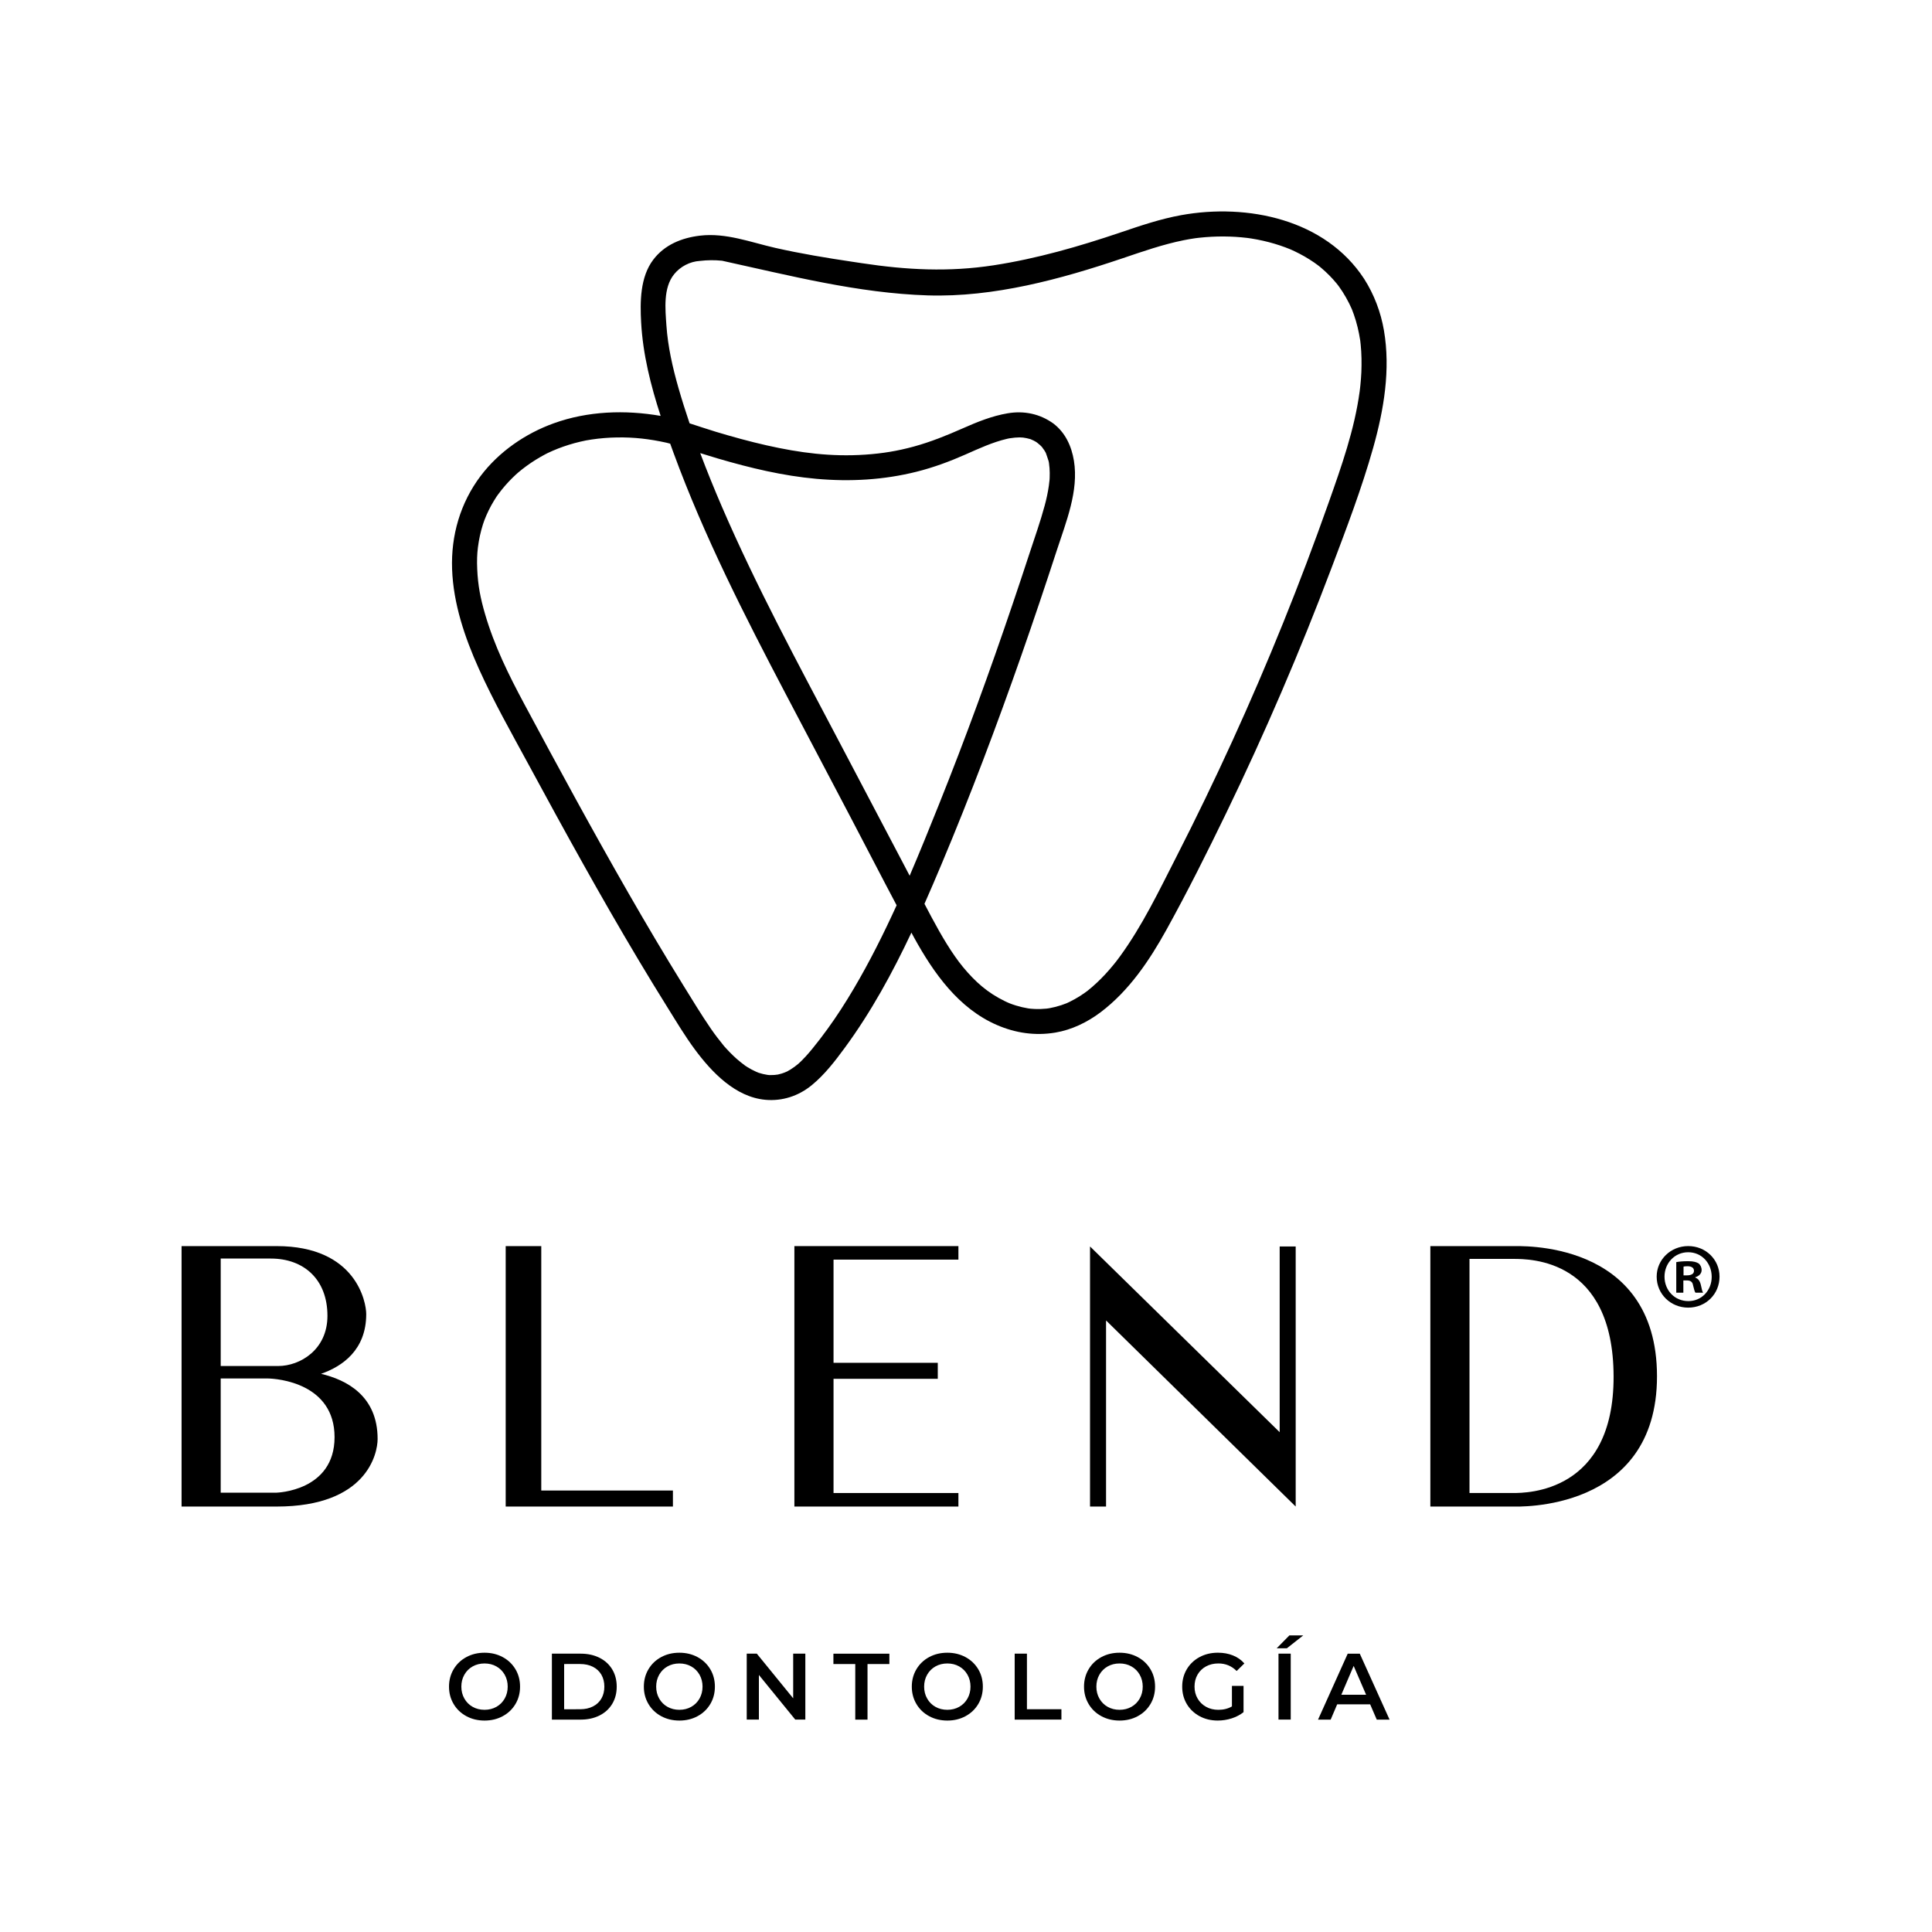 <svg xmlns="http://www.w3.org/2000/svg" xmlns:xlink="http://www.w3.org/1999/xlink" id="Capa_1" x="0px" y="0px" viewBox="0 0 1500 1500" style="enable-background:new 0 0 1500 1500;" xml:space="preserve"><style type="text/css">	.st0{fill:#FFFFFF;}</style><g>	<g>		<path d="M293.18,1117.19c0,11.33-8.29,52.49-78.45,52.49h-73.76V967.47h73.76c62.15,0,69.61,43.93,69.61,52.76   c0,27.9-18.51,40.61-35.08,46.41C269.15,1071.34,293.18,1083.77,293.18,1117.19z M210.31,977.14h-38.95v83.42h44.75   c16.57,0,38.12-12.43,38.12-38.95C254.23,993.16,235.72,977.14,210.31,977.14z M259.75,1115.81c0-41.71-43.92-45.58-52.49-45.58   h-35.91v88.67h43.37C214.73,1158.9,259.75,1157.8,259.75,1115.81z"></path>		<path d="M522.45,1169.68H392.62V967.47h27.62v189.78h102.21V1169.68z"></path>		<path d="M744.11,1159.18v10.5H616.76V967.47h127.35v10.5h-96.96v80.11h80.94v12.43h-80.94v88.67H744.11z"></path>		<path d="M1005.97,1169.68L858.74,1025.2v144.48H846.3V967.75l147.24,144.2v-144.2h12.43V1169.68z"></path>		<path d="M1286.49,1068.57c0,105.8-109.12,101.1-111.6,101.1h-64.37V967.47h64.37C1177.38,967.75,1286.49,961.12,1286.49,1068.57z    M1252.79,1068.57c-0.28-91.16-64.64-91.16-77.9-91.16h-33.98v181.76h33.98C1185.39,1159.18,1253.07,1158.9,1252.79,1068.57z"></path>	</g>	<g>		<path d="M1074.48,256.48c-2.43-14.12-7.62-27.84-15.33-39.93c-30.19-46.33-90.65-58.83-142.12-49.5   c-16.1,2.92-31.68,8.21-47.14,13.45c-32.11,10.87-64.85,20.31-98.41,25.47c-34.85,5.36-67.59,3.63-102.31-1.63   c-2.44-0.37-4.88-0.74-7.32-1.1c-19.99-2.98-39.96-6.27-59.68-10.73c-19.32-4.37-38.57-11.95-58.71-9.55   c-14.22,1.69-27.57,7.08-36.38,18.81c-10.13,13.47-10.18,32.55-9.3,48.65c1.36,24.72,7.46,48.9,15.14,72.48   c-27.52-4.79-56.57-3.8-83,5.75c-22.08,7.97-42.57,22.07-56.77,40.89c-15.76,20.9-23.08,46.2-22.15,72.3   c0.95,26.85,9.82,53.01,20.75,77.31c11.53,25.6,25.45,50.09,38.81,74.76c13.83,25.53,27.73,51.02,41.91,76.36   c14.07,25.15,28.41,50.16,43.19,74.91c7.39,12.37,14.89,24.67,22.52,36.9c6.91,11.07,13.64,22.37,21.42,32.86   c13.11,17.68,31.4,36.83,54.65,38.94c13.1,1.19,25.69-2.94,35.88-11.26c10.07-8.23,18.04-18.61,25.7-29.03   c20.52-27.93,37.05-58.27,51.78-89.51c0.7,1.28,1.38,2.57,2.08,3.85c15.13,27.49,34.5,54.95,64.23,67.85   c14.51,6.3,29.76,8.53,45.4,5.92c12.76-2.13,24.93-8.04,35.2-15.8c22.08-16.68,37.87-40.13,51.13-64.1   c16.4-29.66,31.61-60.05,46.37-90.55c30.06-62.12,57.33-125.61,81.71-190.16c11.63-30.8,23.49-61.82,32.43-93.53   C1074.44,318.09,1079.71,286.96,1074.48,256.48z M385.61,385.39C386.04,384.72,385.82,385.06,385.61,385.39L385.61,385.39z    M578.67,827.46C579.04,827.72,579.61,828.16,578.67,827.46L578.67,827.46z M662.8,767.69c-6.47,10.95-13.12,21.29-20.24,31.1   c-3.78,5.22-7.69,10.35-11.77,15.34c-1.72,2.1-3.48,4.17-5.31,6.16c-0.92,1-1.86,1.98-2.82,2.94c-0.48,0.48-0.96,0.95-1.45,1.42   c0.02-0.02-1.16,1.05-1.38,1.27c-1.94,1.65-4.02,3.18-6.18,4.51c-0.21,0.13-2.47,1.37-2.39,1.38c-1.4,0.66-2.85,1.22-4.32,1.68   c-0.98,0.31-1.98,0.55-2.97,0.78c-0.22-0.01-2.3,0.3-2.75,0.33c-1.13,0.09-2.26,0.12-3.39,0.1c-0.11,0-0.42-0.02-0.7-0.03   c-0.43-0.05-1.14-0.12-1.28-0.14c-2.34-0.34-4.61-0.91-6.86-1.63c-0.03-0.01-0.03-0.02-0.06-0.03c-0.64-0.3-1.32-0.54-1.97-0.82   c-1.18-0.53-2.35-1.1-3.49-1.72c-1.03-0.55-2.05-1.14-3.04-1.75c-0.61-0.37-1.21-0.76-1.81-1.16c-0.07-0.06-0.13-0.1-0.22-0.16   c-2.21-1.65-4.37-3.34-6.44-5.17c-1.88-1.66-3.69-3.41-5.44-5.2c-0.89-0.91-1.76-1.83-2.61-2.77c-0.43-0.47-0.85-0.95-1.28-1.42   c-0.19-0.21-0.32-0.36-0.43-0.48c-0.1-0.13-0.24-0.3-0.44-0.54c-3.41-4.18-6.69-8.44-9.75-12.89   c-7.53-10.96-14.44-22.39-21.44-33.69c-14.64-23.64-28.8-47.57-42.64-71.68c-27.84-48.5-54.51-97.67-80.93-146.95   c-12.01-22.41-23.2-44.95-30.45-69.88c-3.51-12.06-5.49-22.04-6.04-34.77c-0.28-6.42-0.12-11.61,0.56-16.95   c0.76-6,2.05-11.93,3.87-17.69c1.39-4.41,3.76-9.84,6.44-14.74c1.22-2.22,2.55-4.37,3.91-6.5c0.1-0.16,0.18-0.28,0.25-0.39   c0.34-0.49,0.68-0.97,1.03-1.45c0.93-1.28,1.89-2.54,2.88-3.77c3.37-4.21,7.06-8.16,11.02-11.81c0.17-0.16,1.92-1.69,1.98-1.76   c1-0.84,2.01-1.67,3.04-2.48c2.26-1.77,4.58-3.46,6.96-5.06c2.25-1.51,4.56-2.95,6.91-4.3c1.11-0.64,2.22-1.26,3.35-1.86   c0.56-0.3,1.13-0.59,1.7-0.89c0.25-0.13,0.39-0.21,0.49-0.26c0.04-0.02,0.11-0.05,0.24-0.11c5.34-2.56,10.87-4.7,16.52-6.46   c2.95-0.92,5.93-1.73,8.94-2.43c3.51-0.82,5.23-1.15,8.8-1.68c6.5-0.97,13.07-1.49,19.64-1.6c13.12-0.22,25.23,1.16,38.42,4.09   c0.96,0.21,1.92,0.49,2.88,0.75c0.87,2.41,1.74,4.82,2.62,7.21c23.8,64.89,55.28,126.58,87.36,187.69   c16.52,31.47,33.09,62.91,49.65,94.36c12.11,23.01,23.97,46.17,36.17,69.14C686.03,725,675.15,746.78,662.8,767.69z M794.12,339.7   c2.01,0.29,3.98,0.65,5.92,1.25c0.11,0.1,2.18,0.95,2.6,1.17c0.54,0.28,1.08,0.58,1.6,0.89c0.16,0.1,0.61,0.4,0.9,0.6   c0.82,0.64,1.63,1.28,2.39,1.99c0.48,0.45,0.92,1,1.43,1.43c0,0,0,0,0,0c0.55,0.91,1.29,1.72,1.87,2.62   c0.29,0.45,0.55,0.92,0.82,1.38c0.11,0.2,0.22,0.4,0.32,0.6c0.64,2.06,1.5,4.04,2.09,6.14c0.07,0.24,0.18,0.76,0.24,1.04   c0.05,0.29,0.1,0.58,0.14,0.87c0.18,1.26,0.32,2.53,0.41,3.8c0.18,2.47,0.2,4.95,0.1,7.42c-0.02,0.56-0.06,1.12-0.09,1.67   c-0.01,0.07-0.01,0.1-0.02,0.18c-0.15,1.5-0.33,3-0.54,4.5c-0.73,5.12-1.85,10.19-3.19,15.19c-3.33,12.41-7.68,24.59-11.68,36.8   c-4.34,13.26-8.75,26.5-13.23,39.72c-17.71,52.29-36.48,103.93-57.09,155.33c-7.44,18.55-14.95,37.17-22.86,55.62   c-2.24-4.28-4.48-8.56-6.73-12.83c-16.33-31.04-32.67-62.08-49-93.13c-31.3-59.48-63.37-118.73-90.02-180.49   c-5.84-13.54-11.53-27.5-16.86-41.67c4.57,1.42,9.13,2.85,13.72,4.19c24.97,7.32,50.43,13.45,76.4,15.77   c26.27,2.35,52.39,0.89,78.02-5.55c12.98-3.27,25.49-7.89,37.73-13.3c10.51-4.64,21.06-9.56,32.29-12.19   c0.11-0.03,0.6-0.14,0.97-0.22c0.36-0.07,1-0.19,1.14-0.21c1.38-0.22,2.76-0.4,4.16-0.52c1.21-0.1,2.43-0.16,3.64-0.17   C792.29,339.59,794.51,339.79,794.12,339.7z M814.89,372.49C814.93,372,815.02,371.17,814.89,372.49L814.89,372.49z M844.7,768.99   C845.23,768.57,845,768.76,844.7,768.99L844.7,768.99z M866.91,746.1C867.13,745.83,867.3,745.62,866.91,746.1L866.91,746.1z    M1056.65,293.94c-0.13,1.7-0.28,3.4-0.45,5.09c-0.07,0.68-0.14,1.36-0.22,2.04c-0.03,0.28-0.32,2.65-0.34,2.83   c-4,29.65-14.11,58.13-24.03,86.2c-22.26,63-47.07,124.46-74.72,185.02c-13.83,30.29-28.32,60.27-43.46,89.92   c-13.46,26.36-26.46,53.65-43.97,77.62c-0.89,1.23-1.8,2.44-2.73,3.64c-0.08,0.09-0.15,0.19-0.25,0.32   c-0.58,0.72-1.15,1.45-1.74,2.17c-2.13,2.61-4.33,5.16-6.62,7.63c-4.24,4.57-8.77,8.85-13.65,12.74   c-0.08,0.06-0.15,0.11-0.19,0.15c-0.7,0.51-1.4,1.03-2.11,1.54c-1.18,0.83-2.38,1.64-3.59,2.41c-2.65,1.69-5.39,3.23-8.21,4.6   c-0.64,0.31-1.28,0.6-1.93,0.9c-0.13,0.06-0.21,0.1-0.28,0.13c-0.05,0.02-0.08,0.03-0.13,0.05c-1.32,0.51-2.64,1.01-3.99,1.46   c-2.97,0.99-6.02,1.77-9.1,2.33c0.02,0-0.53,0.09-1.01,0.17c-0.44,0.05-1.58,0.2-1.55,0.2c-1.47,0.15-2.93,0.24-4.41,0.29   c-1.61,0.05-3.22,0.04-4.83-0.03c-1.01-0.04-2.01-0.11-3.02-0.21c-0.03,0-1.47-0.2-1.82-0.23c-3.16-0.52-6.28-1.25-9.35-2.19   c-4-1.23-5.96-2.05-8.91-3.49c-13.19-6.43-22.76-14.84-32.28-26.33c-4.3-5.19-8.72-11.65-12.71-18.09   c-4.15-6.7-7.98-13.59-11.71-20.54c-1.88-3.51-3.72-7.03-5.58-10.55c4.55-10.28,8.97-20.61,13.32-30.96   c22.42-53.35,42.85-107.52,61.97-162.13c9.49-27.1,18.65-54.33,27.55-81.63c7.1-21.8,17.02-45.84,13.2-69.27   c-1.84-11.28-6.63-21.79-15.89-28.88c-10.51-7.59-22.8-10.13-35.57-7.97c-12.27,2.07-23.65,6.73-34.97,11.73   c-12.38,5.47-24.84,10.52-37.92,14.09c-12.65,3.44-24.17,5.35-37.67,6.27c-26.33,1.79-50.62-1.35-76.65-7.23   c-13.25-2.99-26.34-6.61-39.34-10.52c-6.82-2.05-13.59-4.4-20.4-6.56c-3.07-9.08-5.97-18.21-8.59-27.34   c-4.61-16.07-8.27-32.37-9.38-48.51c-0.88-12.75-2.61-29.2,5.91-39.83c4.86-6.07,12.36-9.96,20.13-10.42   c5.69-0.67,11.45-0.72,17.15-0.14c52.62,11.51,105.55,25.21,159.65,26.91c51.26,1.61,103.24-12.55,151.4-28.84   c15.64-5.29,31.33-10.78,47.55-14.03c2.87-0.58,5.76-1.07,8.65-1.49c0.22-0.03,0.7-0.09,1.02-0.13c0.69-0.08,1.38-0.17,2.07-0.25   c1.61-0.18,3.23-0.33,4.85-0.46c6.34-0.51,12.72-0.67,19.08-0.45c2.96,0.1,5.91,0.28,8.86,0.55c1.47,0.13,2.94,0.29,4.4,0.46   c0.35,0.04,0.7,0.09,1.05,0.13c-0.05,0,2.18,0.33,2.48,0.37c6.05,0.97,12.05,2.31,17.92,4.06c2.77,0.82,5.51,1.74,8.21,2.74   c1.21,0.45,2.41,0.93,3.61,1.41c0.29,0.12,0.66,0.28,0.83,0.35c0.91,0.4,1.82,0.82,2.72,1.24c5.37,2.54,10.56,5.5,15.44,8.88   c0.98,0.68,1.95,1.39,2.91,2.11c0.32,0.25,1.08,0.83,1.19,0.93c0.44,0.35,0.87,0.71,1.3,1.08c2.16,1.81,4.23,3.73,6.21,5.73   c2,2.01,3.9,4.12,5.7,6.31c0.1,0.12,0.88,1.11,1.03,1.3c0.28,0.38,0.57,0.76,0.85,1.14c0.93,1.29,1.82,2.6,2.69,3.93   c1.89,2.97,3.64,6.01,5.21,9.17c1.97,3.97,2.29,4.78,3.62,8.56c2.29,6.48,3.87,13.17,4.92,19.96c0.04,0.23,0.06,0.37,0.07,0.44   c0.01,0.12,0.03,0.24,0.04,0.38c0.11,0.98,0.23,1.96,0.32,2.95c0.16,1.65,0.29,3.29,0.39,4.95c0.22,3.66,0.29,7.34,0.24,11.01   C1057.07,287.19,1056.91,290.57,1056.65,293.94z"></path>	</g>	<g>		<path d="M362.07,1332.43c-4.19-2.27-7.49-5.41-9.88-9.44c-2.39-4.02-3.58-8.52-3.58-13.49c0-4.97,1.19-9.47,3.58-13.5   c2.39-4.02,5.68-7.17,9.88-9.43c4.19-2.27,8.9-3.4,14.12-3.4c5.22,0,9.92,1.14,14.12,3.4c4.19,2.27,7.49,5.4,9.88,9.4   c2.39,4,3.58,8.51,3.58,13.54c0,5.02-1.19,9.53-3.58,13.53c-2.39,4-5.68,7.14-9.88,9.4c-4.19,2.27-8.9,3.4-14.12,3.4   C370.97,1335.83,366.26,1334.7,362.07,1332.43z M385.4,1325.19c2.73-1.54,4.88-3.68,6.44-6.44c1.56-2.76,2.34-5.84,2.34-9.25   c0-3.41-0.78-6.5-2.34-9.25c-1.56-2.75-3.7-4.9-6.44-6.44c-2.73-1.54-5.8-2.3-9.21-2.3c-3.41,0-6.49,0.77-9.22,2.3   c-2.73,1.54-4.88,3.68-6.44,6.44c-1.56,2.75-2.34,5.84-2.34,9.25c0,3.41,0.78,6.5,2.34,9.25c1.56,2.75,3.7,4.9,6.44,6.44   c2.73,1.53,5.8,2.3,9.22,2.3C379.6,1327.49,382.67,1326.72,385.4,1325.19z"></path>		<path d="M428.49,1283.9h22.38c5.46,0,10.31,1.06,14.56,3.18c4.24,2.12,7.53,5.12,9.88,9c2.34,3.88,3.51,8.35,3.51,13.42   c0,5.07-1.17,9.55-3.51,13.42c-2.34,3.87-5.63,6.88-9.88,9c-4.24,2.12-9.1,3.18-14.56,3.18h-22.38V1283.9z M450.43,1327.05   c3.76,0,7.06-0.72,9.91-2.16c2.85-1.44,5.05-3.48,6.58-6.14c1.54-2.66,2.3-5.74,2.3-9.25s-0.77-6.6-2.3-9.25   c-1.54-2.66-3.73-4.7-6.58-6.15c-2.85-1.44-6.16-2.16-9.91-2.16H438v35.12H450.43z"></path>		<path d="M513.34,1332.43c-4.19-2.27-7.49-5.41-9.88-9.44c-2.39-4.02-3.58-8.52-3.58-13.49c0-4.97,1.19-9.47,3.58-13.5   c2.39-4.02,5.68-7.17,9.88-9.43c4.19-2.27,8.9-3.4,14.12-3.4c5.22,0,9.92,1.14,14.12,3.4c4.19,2.27,7.49,5.4,9.88,9.4   c2.39,4,3.58,8.51,3.58,13.54c0,5.02-1.19,9.53-3.58,13.53c-2.39,4-5.68,7.14-9.88,9.4c-4.19,2.27-8.9,3.4-14.12,3.4   C522.24,1335.83,517.53,1334.7,513.34,1332.43z M536.67,1325.19c2.73-1.54,4.88-3.68,6.44-6.44c1.56-2.76,2.34-5.84,2.34-9.25   c0-3.41-0.78-6.5-2.34-9.25c-1.56-2.75-3.7-4.9-6.44-6.44c-2.73-1.54-5.8-2.3-9.21-2.3c-3.41,0-6.49,0.77-9.22,2.3   c-2.73,1.54-4.88,3.68-6.44,6.44c-1.56,2.75-2.34,5.84-2.34,9.25c0,3.41,0.78,6.5,2.34,9.25c1.56,2.75,3.7,4.9,6.44,6.44   c2.73,1.53,5.8,2.3,9.22,2.3C530.87,1327.49,533.94,1326.72,536.67,1325.19z"></path>		<path d="M625.26,1283.9v51.2h-7.82l-28.24-34.67v34.67h-9.44v-51.2h7.83l28.24,34.67v-34.67H625.26z"></path>		<path d="M664.03,1291.94h-16.97v-8.04h43.45v8.04h-16.97v43.16h-9.51V1291.94z"></path>		<path d="M721.38,1332.43c-4.19-2.27-7.49-5.41-9.88-9.44c-2.39-4.02-3.58-8.52-3.58-13.49c0-4.97,1.19-9.47,3.58-13.5   c2.39-4.02,5.68-7.17,9.88-9.43c4.19-2.27,8.9-3.4,14.12-3.4c5.22,0,9.92,1.14,14.12,3.4c4.19,2.27,7.49,5.4,9.88,9.4   c2.39,4,3.58,8.51,3.58,13.54c0,5.02-1.19,9.53-3.58,13.53c-2.39,4-5.68,7.14-9.88,9.4c-4.19,2.27-8.9,3.4-14.12,3.4   C730.28,1335.83,725.57,1334.7,721.38,1332.43z M744.71,1325.19c2.73-1.54,4.88-3.68,6.44-6.44c1.56-2.76,2.34-5.84,2.34-9.25   c0-3.41-0.78-6.5-2.34-9.25c-1.56-2.75-3.7-4.9-6.44-6.44c-2.73-1.54-5.8-2.3-9.21-2.3c-3.41,0-6.49,0.77-9.22,2.3   c-2.73,1.54-4.88,3.68-6.44,6.44c-1.56,2.75-2.34,5.84-2.34,9.25c0,3.41,0.78,6.5,2.34,9.25c1.56,2.75,3.7,4.9,6.44,6.44   c2.73,1.53,5.8,2.3,9.22,2.3C738.91,1327.49,741.98,1326.72,744.71,1325.19z"></path>		<path d="M787.8,1283.9h9.51v43.16h26.77v8.04H787.8V1283.9z"></path>		<path d="M855.09,1332.43c-4.19-2.27-7.49-5.41-9.88-9.44c-2.39-4.02-3.58-8.52-3.58-13.49c0-4.97,1.19-9.47,3.58-13.5   c2.39-4.02,5.68-7.17,9.88-9.43c4.19-2.27,8.9-3.4,14.12-3.4c5.22,0,9.92,1.14,14.12,3.4c4.19,2.27,7.49,5.4,9.88,9.4   c2.39,4,3.58,8.51,3.58,13.54c0,5.02-1.19,9.53-3.58,13.53c-2.39,4-5.68,7.14-9.88,9.4c-4.19,2.27-8.9,3.4-14.12,3.4   C863.99,1335.83,859.29,1334.7,855.09,1332.43z M878.43,1325.19c2.73-1.54,4.88-3.68,6.44-6.44c1.56-2.76,2.34-5.84,2.34-9.25   c0-3.41-0.78-6.5-2.34-9.25c-1.56-2.75-3.7-4.9-6.44-6.44c-2.73-1.54-5.8-2.3-9.21-2.3c-3.41,0-6.49,0.77-9.22,2.3   c-2.73,1.54-4.88,3.68-6.44,6.44c-1.56,2.75-2.34,5.84-2.34,9.25c0,3.41,0.78,6.5,2.34,9.25c1.56,2.75,3.7,4.9,6.44,6.44   c2.73,1.53,5.8,2.3,9.22,2.3C872.63,1327.49,875.7,1326.72,878.43,1325.19z"></path>		<path d="M956.48,1308.91h9v20.41c-2.63,2.09-5.71,3.7-9.22,4.83c-3.51,1.12-7.12,1.68-10.82,1.68c-5.22,0-9.93-1.13-14.12-3.4   c-4.19-2.27-7.49-5.4-9.88-9.4c-2.39-4-3.58-8.51-3.58-13.53c0-5.02,1.19-9.53,3.58-13.54c2.39-4,5.69-7.13,9.91-9.4   c4.22-2.27,8.96-3.4,14.23-3.4c4.29,0,8.19,0.71,11.7,2.12c3.51,1.41,6.46,3.48,8.85,6.22l-6,5.85c-3.9-3.9-8.61-5.85-14.12-5.85   c-3.61,0-6.82,0.76-9.62,2.27s-5,3.64-6.58,6.36c-1.59,2.73-2.38,5.86-2.38,9.37c0,3.41,0.79,6.48,2.38,9.22   c1.58,2.73,3.78,4.88,6.58,6.44c2.8,1.56,5.99,2.34,9.55,2.34c4,0,7.51-0.88,10.53-2.64V1308.91z"></path>		<path d="M1001.1,1269.7h10.76l-12.73,10.02h-7.91L1001.1,1269.7z M992.62,1283.9h9.5v51.2h-9.5V1283.9z"></path>		<path d="M1063.79,1323.25h-25.61l-5.05,11.85h-9.8l23.04-51.2h9.36l23.12,51.2h-9.95L1063.79,1323.25z M1060.64,1315.79   l-9.66-22.38l-9.58,22.38H1060.64z"></path>	</g></g><g>	<path d="M1335.04,991.2c0,13.47-10.57,24.04-24.33,24.04c-13.61,0-24.47-10.57-24.47-24.04c0-13.18,10.86-23.75,24.47-23.75  C1324.47,967.45,1335.04,978.02,1335.04,991.2z M1292.32,991.2c0,10.57,7.82,18.97,18.54,18.97c10.43,0,18.1-8.4,18.1-18.82  c0-10.57-7.67-19.11-18.25-19.11C1300.14,972.23,1292.32,980.78,1292.32,991.2z M1306.95,1003.66h-5.5v-23.75  c2.17-0.43,5.21-0.72,9.12-0.72c4.49,0,6.52,0.72,8.25,1.74c1.3,1.01,2.32,2.9,2.32,5.21c0,2.61-2.03,4.63-4.92,5.5v0.29  c2.32,0.87,3.62,2.61,4.34,5.79c0.72,3.62,1.16,5.07,1.74,5.94h-5.94c-0.72-0.87-1.16-3.04-1.88-5.79  c-0.43-2.61-1.88-3.76-4.92-3.76h-2.61V1003.66z M1307.09,990.19h2.61c3.04,0,5.5-1.01,5.5-3.47c0-2.17-1.59-3.62-5.07-3.62  c-1.45,0-2.46,0.14-3.04,0.29V990.19z"></path></g></svg>